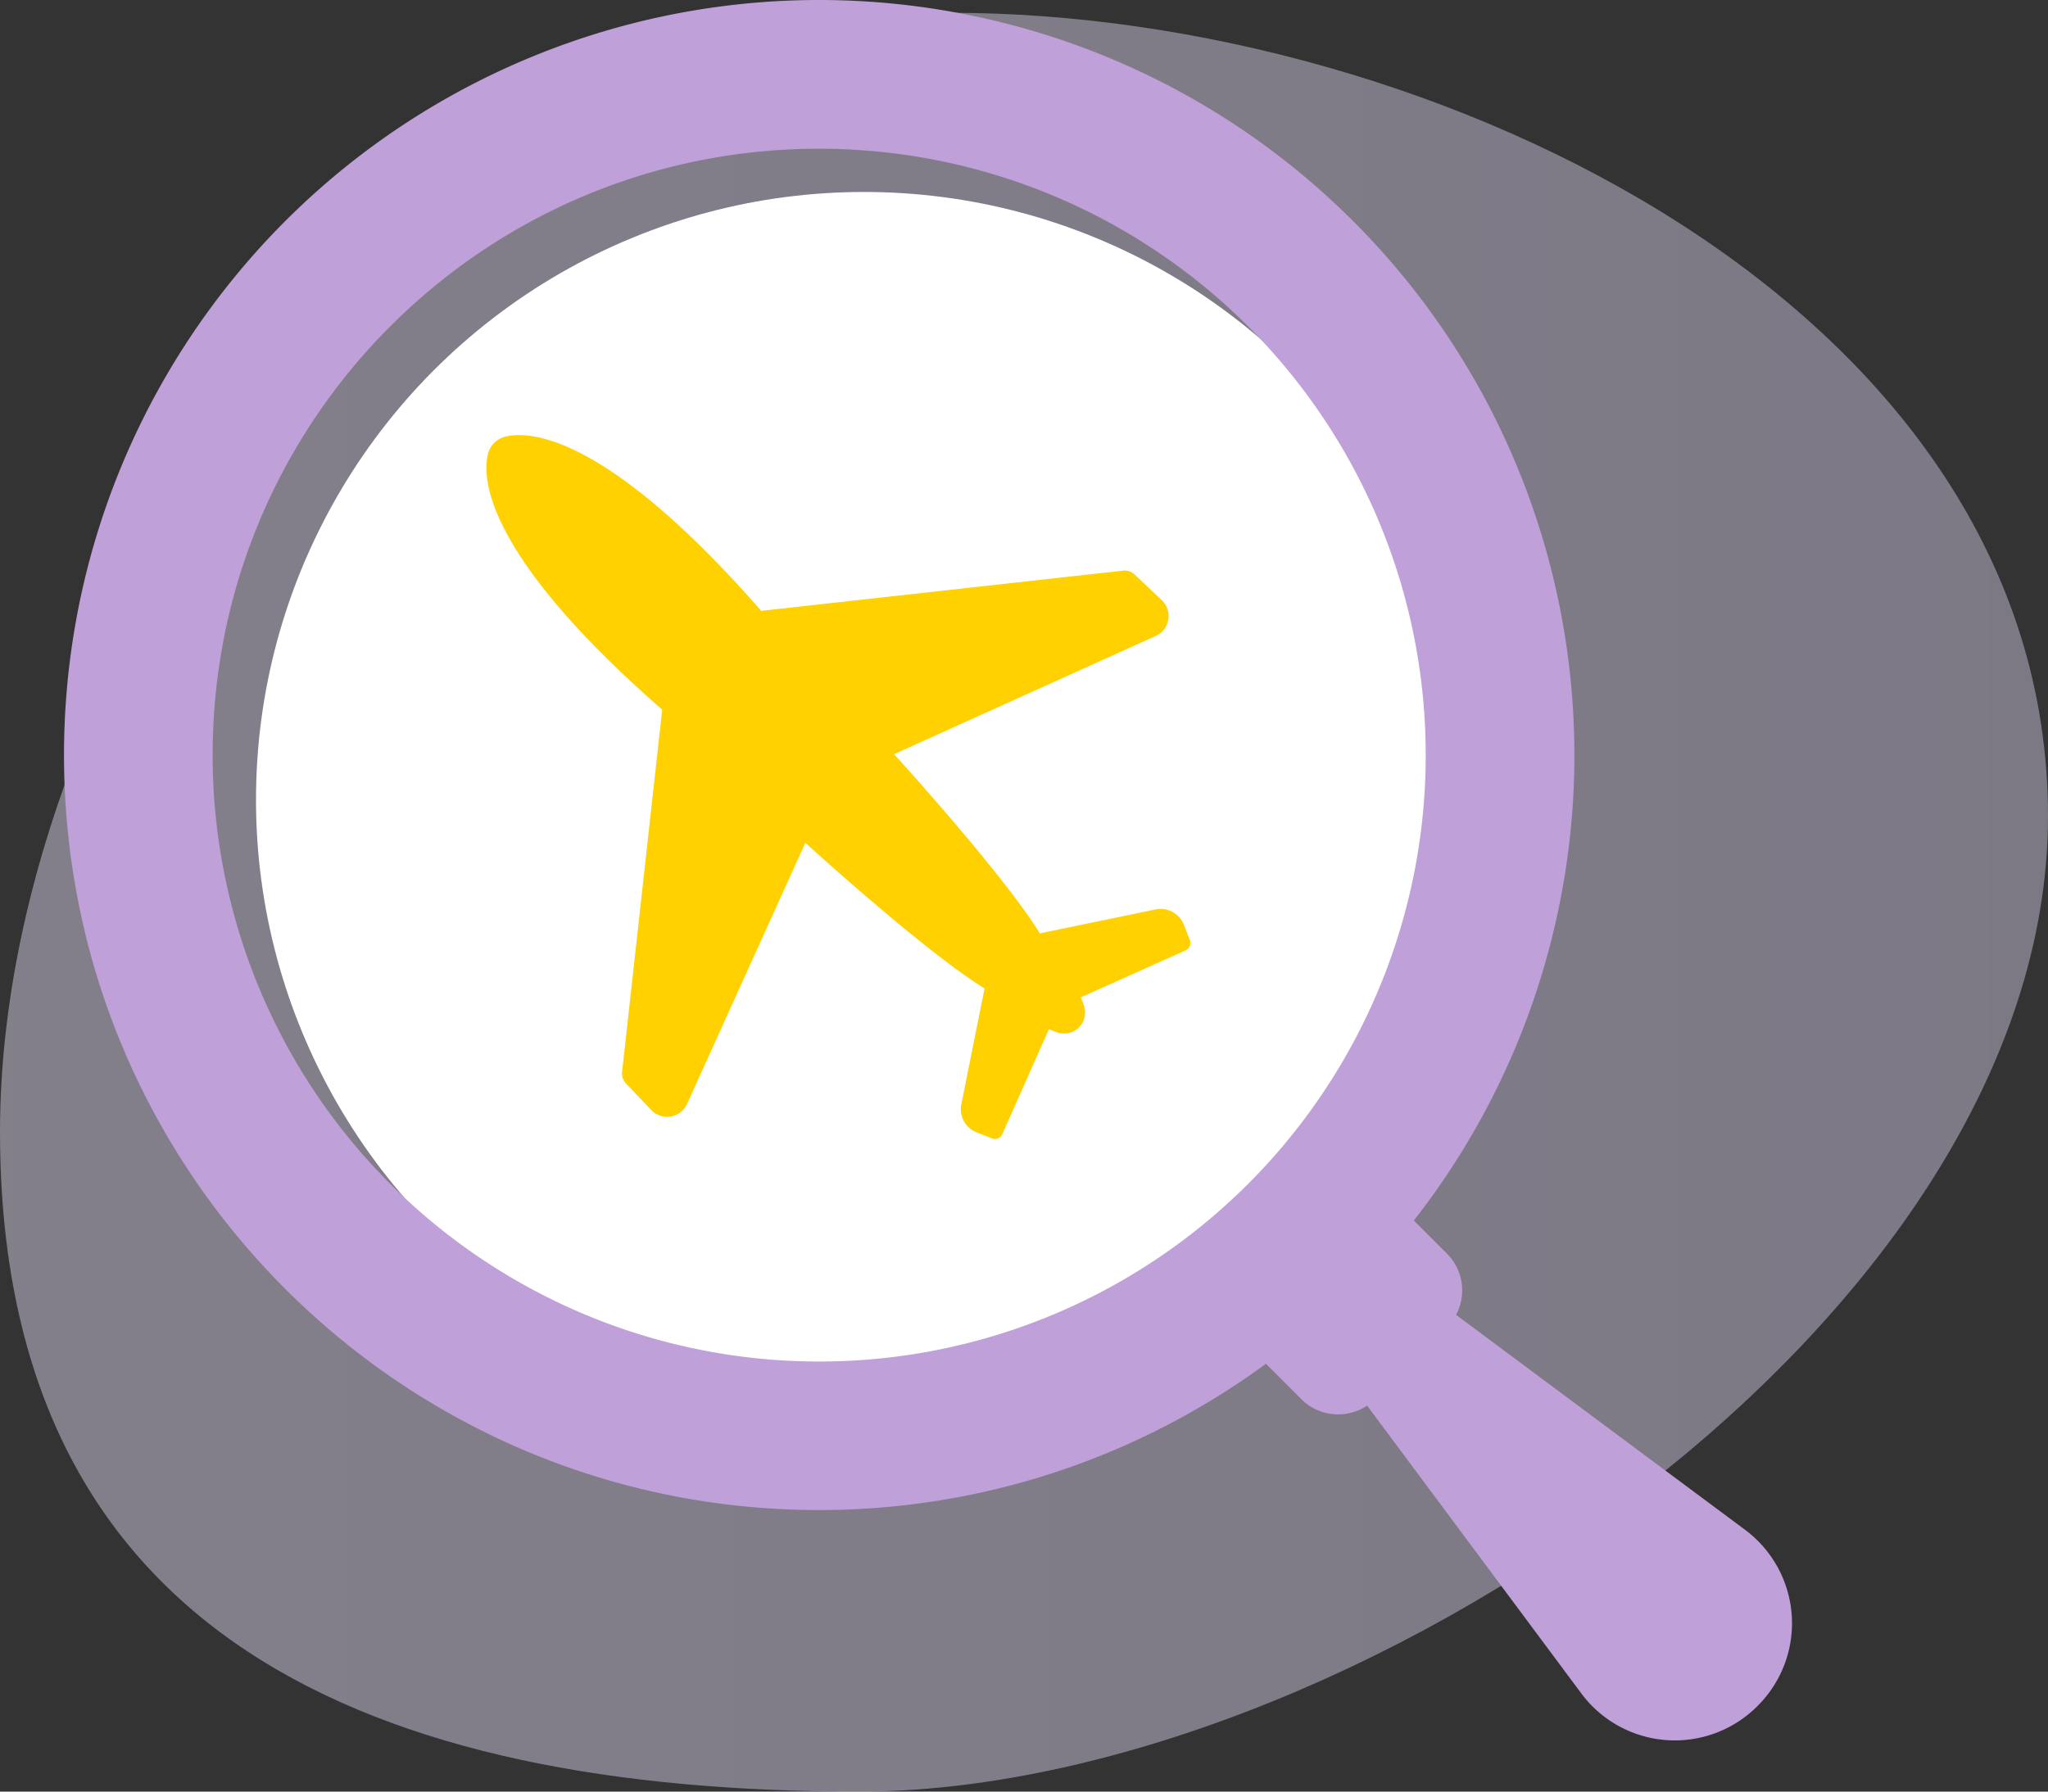 <svg width="160" height="140" viewBox="0 0 160 140" xmlns="http://www.w3.org/2000/svg">
    <rect x="0" y="0" width="160" height="140" fill="#333333" stroke="none"/>
    <defs>
        <linearGradient x1="0%" y1="50.003%" x2="99.995%" y2="50.003%" id="a">
            <stop stop-color="#DDD6ED" offset="0%"/>
            <stop stop-color="#CFC7E2" offset="100%"/>
        </linearGradient>
    </defs>
    <g fill="none" fill-rule="evenodd">
        <path d="M74.286 1C36.416 1 0 48.834 0 88.439 0 128.044 29.28 140 67.142 140 105.005 140 160 103.397 160 63.776 160 24.154 112.157 1 74.286 1z" fill="url(#a)" opacity=".47"/>
        <circle fill="#FFF" fill-rule="nonzero" cx="67.5" cy="62.5" r="47.5"/>
        <path d="m96.479 104.16 11.38-11.382 5.183 5.182a4.066 4.066 0 0 1 0 5.75l-5.626 5.625a4.066 4.066 0 0 1-5.75 0l-5.181-5.182-.006.006z" fill="#C0A0D8" fill-rule="nonzero"/>
        <path d="M137.309 133.309a9.106 9.106 0 0 1-13.792-1.01L106 108.755l6.755-6.755 23.544 17.517a9.106 9.106 0 0 1 1.01 13.792zM63.99 118c23.864.003 45.38-14.37 54.515-36.415 9.134-22.047 4.089-47.425-12.784-64.3S63.47-4.639 41.423 4.492C19.376 13.623 5 35.137 5 59.001 5.005 91.58 31.412 117.99 63.99 118zm0-106.377a47.386 47.386 0 1 1-47.377 47.378c0-26.166 21.212-47.378 47.378-47.378z" fill="#C0A0D8" fill-rule="nonzero"/>
        <path d="m69.847 58.934 20.441-9.238a1.705 1.705 0 0 0 .475-2.794L88.64 44.89a1.107 1.107 0 0 0-.882-.3l-28.286 3.143C47.16 33.656 41.17 33.673 39.447 34.13c-.316.08-.604.248-.832.482a1.763 1.763 0 0 0-.482.832c-.466 1.746-.474 7.708 13.602 20.014L48.6 83.771a1.13 1.13 0 0 0 .291.88l1.989 2.088a1.706 1.706 0 0 0 2.795-.474l9.243-20.405s9.268 8.465 14.002 11.383l-1.814 9.047a1.937 1.937 0 0 0 1.207 2.203l1.164.458a.64.64 0 0 0 .832-.333l3.644-8.207c.232.12.474.217.724.291.574.16 1.19.002 1.614-.415.42-.427.58-1.046.416-1.622a3.89 3.89 0 0 0-.283-.723l8.195-3.675a.64.64 0 0 0 .333-.832l-.458-1.164a1.947 1.947 0 0 0-2.205-1.206l-9.051 1.871c-2.929-4.74-11.39-14.002-11.39-14.002z" fill="#FFD100" fill-rule="nonzero"/>
    </g>
</svg>
